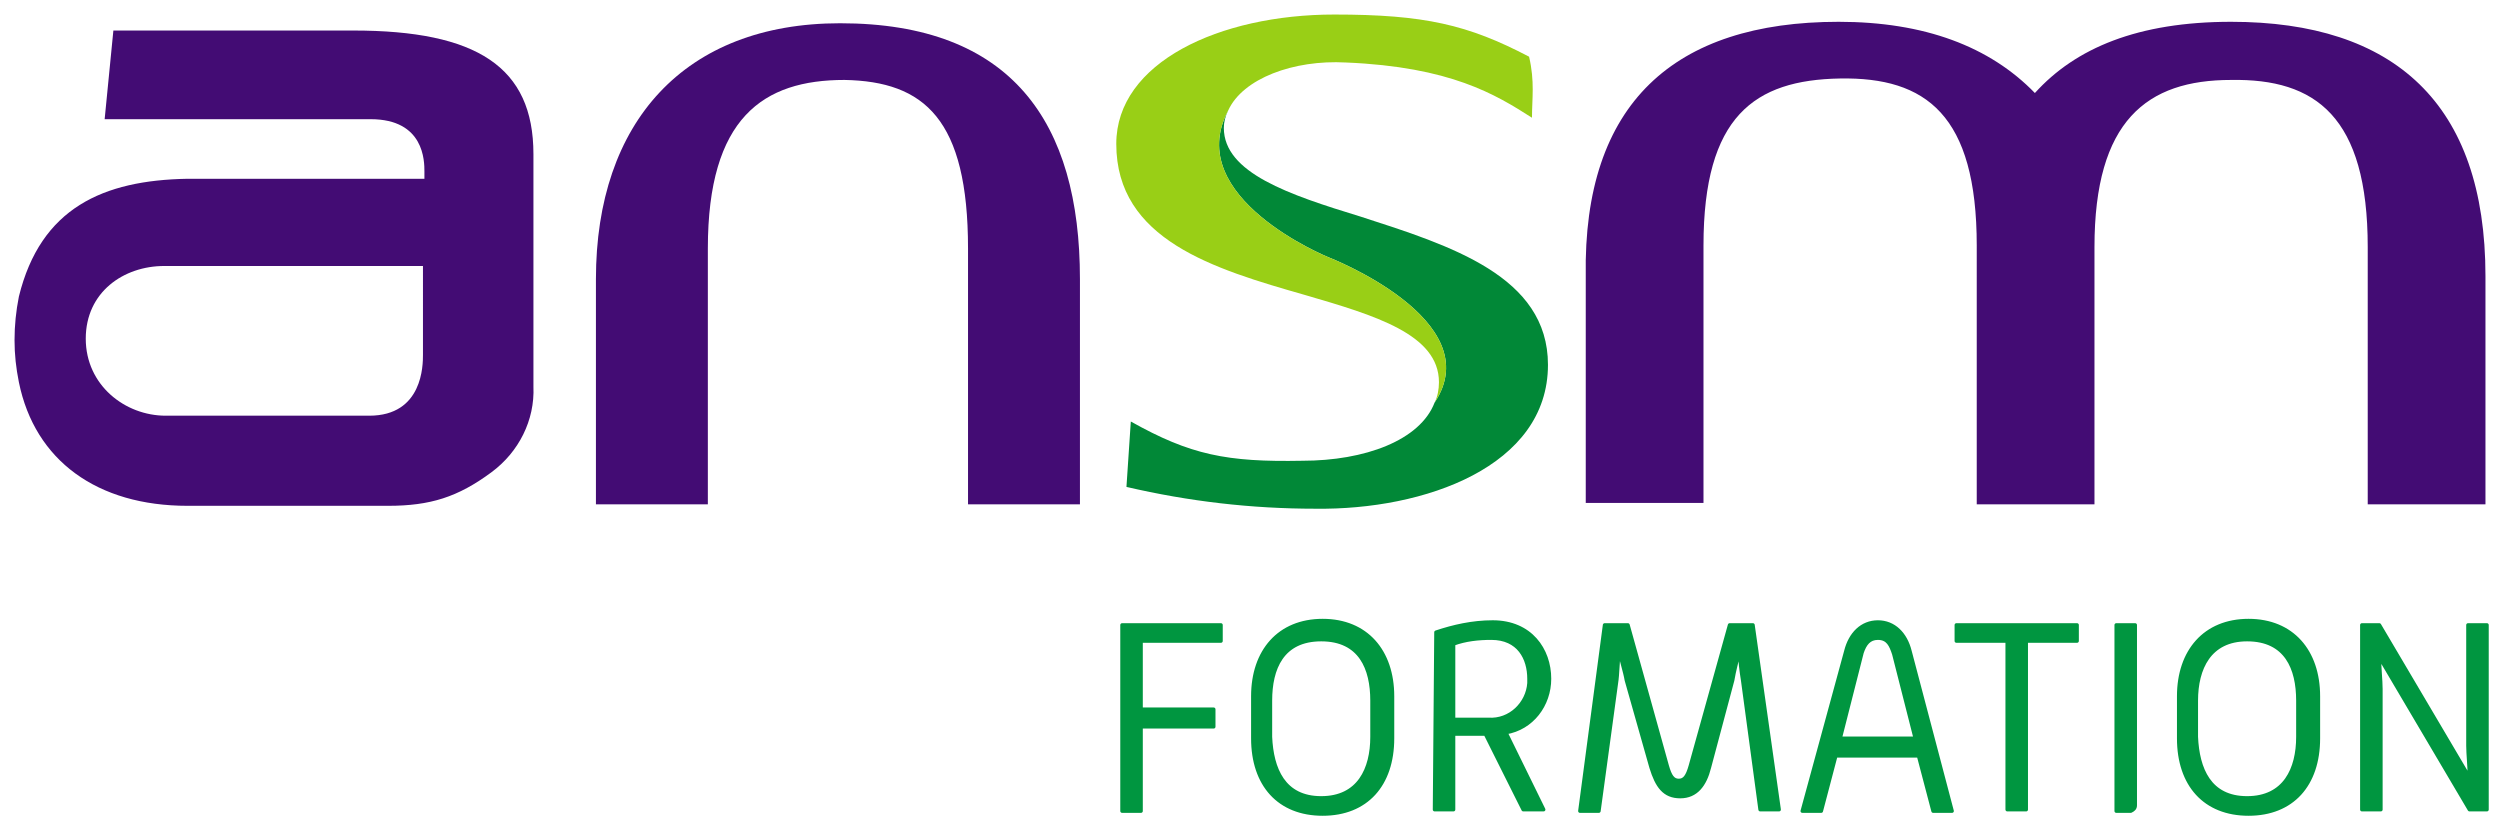 <?xml version="1.0" encoding="utf-8"?>
<!-- Generator: Adobe Illustrator 25.2.3, SVG Export Plug-In . SVG Version: 6.00 Build 0)  -->
<svg version="1.1" id="Calque_1" xmlns="http://www.w3.org/2000/svg" xmlns:xlink="http://www.w3.org/1999/xlink" x="0px" y="0px"
	 viewBox="0 0 172 57" style="enable-background:new 0 0 172 57;" xml:space="preserve">
<style type="text/css">
	.st0{fill:#018837;}
	.st1{fill:#99CF16;}
	.st2{fill:#430C74;}
	.st3{fill:#009640;stroke:#009640;stroke-width:0.25;stroke-linecap:round;stroke-linejoin:round;}
</style>
<g id="Calque_2_1_">
	<g id="Calque_3">
		<path class="st0" d="M93.6,14.9c-4.9-1.5-9.4-3-9.4-6.1c0-0.4,0.1-0.8,0.3-1.2c-3.2,6,6.9,10.1,6.9,10.1s11.1,4.3,7.3,10
			c-1,2.6-4.8,4-9.1,4c-5.2,0.1-7.7-0.4-11.8-2.7l-0.3,4.5c4.3,1,8.6,1.5,13,1.5c7.5,0.1,16-2.9,16-9.9
			C106.5,19,99.8,16.9,93.6,14.9z"/>
		<path class="st1" d="M91.4,17.7c0,0-10.1-4.1-6.9-10.1c1-2.2,4.5-3.5,8.1-3.3c7.2,0.3,10.3,2.2,12.8,3.8c0-1.3,0.2-2.5-0.2-4.2
			C101,1.7,98,1,91.8,1c-7.9,0-15,3.3-15,8.9c0,6.6,6.7,8.6,13,10.4c4.8,1.4,9.2,2.7,9.2,6c0,0.5-0.1,1-0.3,1.4
			C102.5,22,91.4,17.7,91.4,17.7z"/>
		<path class="st2" d="M57.8,1.6C47.1,1.6,41,8.4,41,19.2v15.5h7.7V17.1c0-9,3.8-11.6,9.4-11.6c5.5,0.1,8.5,2.7,8.5,11.6v17.6h7.7
			V19.2C74.3,8.4,69.6,1.6,57.8,1.6z"/>
		<path class="st2" d="M126.5,1.5c5.9,0,10.4,1.7,13.5,4.9c2.8-3.1,7.1-4.9,13.5-4.9C164.7,1.5,171,7.1,171,19v15.7h-8.1l0-17.7
			c0-9-3.6-11.6-9.4-11.5c-5.8,0-9.4,2.8-9.4,11.5v17.7h-8.1V16.9c0-9-3.5-11.6-9.4-11.5c-5.9,0.1-9.4,2.6-9.4,11.5l0,17.7h-8.1V19
			C108.9,7.1,115.2,1.5,126.5,1.5z"/>
		<path class="st2" d="M24.3,2.1H7.8L7.2,8.2l0,0h18.3c3.7,0,3.7,2.9,3.7,3.6v0.5l0,0H12.9c-5.8,0.1-10.1,2-11.6,8.1
			c-0.2,1-0.3,2-0.3,3c0,1,0.1,1.9,0.3,2.9c1.1,5.4,5.4,8.5,11.6,8.5h13.8c2.9,0,4.8-0.6,7.1-2.3c1.9-1.4,3-3.6,2.9-5.9v-16
			C36.7,4.6,32.8,2.1,24.3,2.1z M29.1,24.4c0,0.7,0,4.2-3.7,4.2h-14c-2.8,0-5.5-2.1-5.5-5.3c0-3.2,2.6-5,5.4-5l17.8,0L29.1,24.4z"/>
		<g>
			<path class="st3" d="M77.2,43H84v1.1h-5.5v4.7h5V50h-5v5.8h-1.3L77.2,43z"/>
			<path class="st3" d="M86.2,47.9c0-3.1,1.8-5.2,4.8-5.2c3,0,4.8,2.1,4.8,5.2v2.9c0,3.2-1.8,5.2-4.8,5.2c-3,0-4.8-2-4.8-5.2V47.9z
				 M90.9,54.9c2.6,0,3.5-2,3.5-4.2v-2.5c0-2.2-0.8-4.2-3.5-4.2s-3.5,2-3.5,4.2v2.5C87.5,52.9,88.3,54.9,90.9,54.9L90.9,54.9z"/>
			<path class="st3" d="M98.8,43.5c1.2-0.4,2.5-0.7,3.9-0.7c2.6,0,3.9,1.9,3.9,3.9c0,1.8-1.2,3.4-3,3.7l2.6,5.3h-1.4l-2.6-5.2H100
				v5.2h-1.3L98.8,43.5z M102.4,49.5c1.5,0.1,2.7-1.1,2.8-2.5c0-0.1,0-0.2,0-0.3c0-1.4-0.7-2.8-2.6-2.8c-0.9,0-1.8,0.1-2.6,0.4v5.2
				L102.4,49.5z"/>
			<path class="st3" d="M110.4,43h1.6l2.7,9.7c0.2,0.7,0.4,1,0.8,1c0.4,0,0.6-0.3,0.8-1L119,43h1.6l1.8,12.7h-1.3l-1.2-8.9
				c-0.1-0.6-0.2-1.4-0.2-2.1c-0.2,0.7-0.4,1.5-0.5,2.1l-1.6,6c-0.3,1.2-0.9,2-2,2c-1.1,0-1.6-0.7-2-2l-1.7-6
				c-0.1-0.6-0.4-1.5-0.5-2.1c-0.1,0.7-0.1,1.7-0.2,2.3l-1.2,8.8h-1.3L110.4,43z"/>
			<path class="st3" d="M127,44.8c0.3-1.2,1.1-2,2.2-2c1.1,0,1.9,0.8,2.2,2l2.9,11h-1.3l-1-3.8h-5.7l-1,3.8h-1.3L127,44.8z
				 M131.8,50.9l-1.5-5.9c-0.2-0.6-0.4-1.1-1.1-1.1c-0.6,0-0.9,0.4-1.1,1l-1.5,5.9H131.8z"/>
			<path class="st3" d="M138.1,44.1h-3.5V43h8.3v1.1h-3.5v11.6h-1.3L138.1,44.1z"/>
			<path class="st3" d="M145.6,43h1.3v12.4c0,0.2-0.1,0.3-0.3,0.4c0,0,0,0-0.1,0h-0.9V43z"/>
			<path class="st3" d="M149.9,47.9c0-3.1,1.8-5.2,4.8-5.2c3,0,4.8,2.1,4.8,5.2v2.9c0,3.2-1.8,5.2-4.8,5.2c-3,0-4.8-2-4.8-5.2V47.9z
				 M154.6,54.9c2.6,0,3.5-2,3.5-4.2v-2.5c0-2.2-0.8-4.2-3.5-4.2c-2.6,0-3.5,2-3.5,4.2v2.5C151.2,52.9,152,54.9,154.6,54.9
				L154.6,54.9z"/>
			<path class="st3" d="M162.5,43h1.2l6.2,10.5c0-0.8-0.1-1.6-0.1-2.2V43h1.3v12.7h-1.2l-6.2-10.5c0,0.8,0.1,1.6,0.1,2.2v8.3h-1.3
				L162.5,43z"/>
		</g>
	</g>
</g>
</svg>

